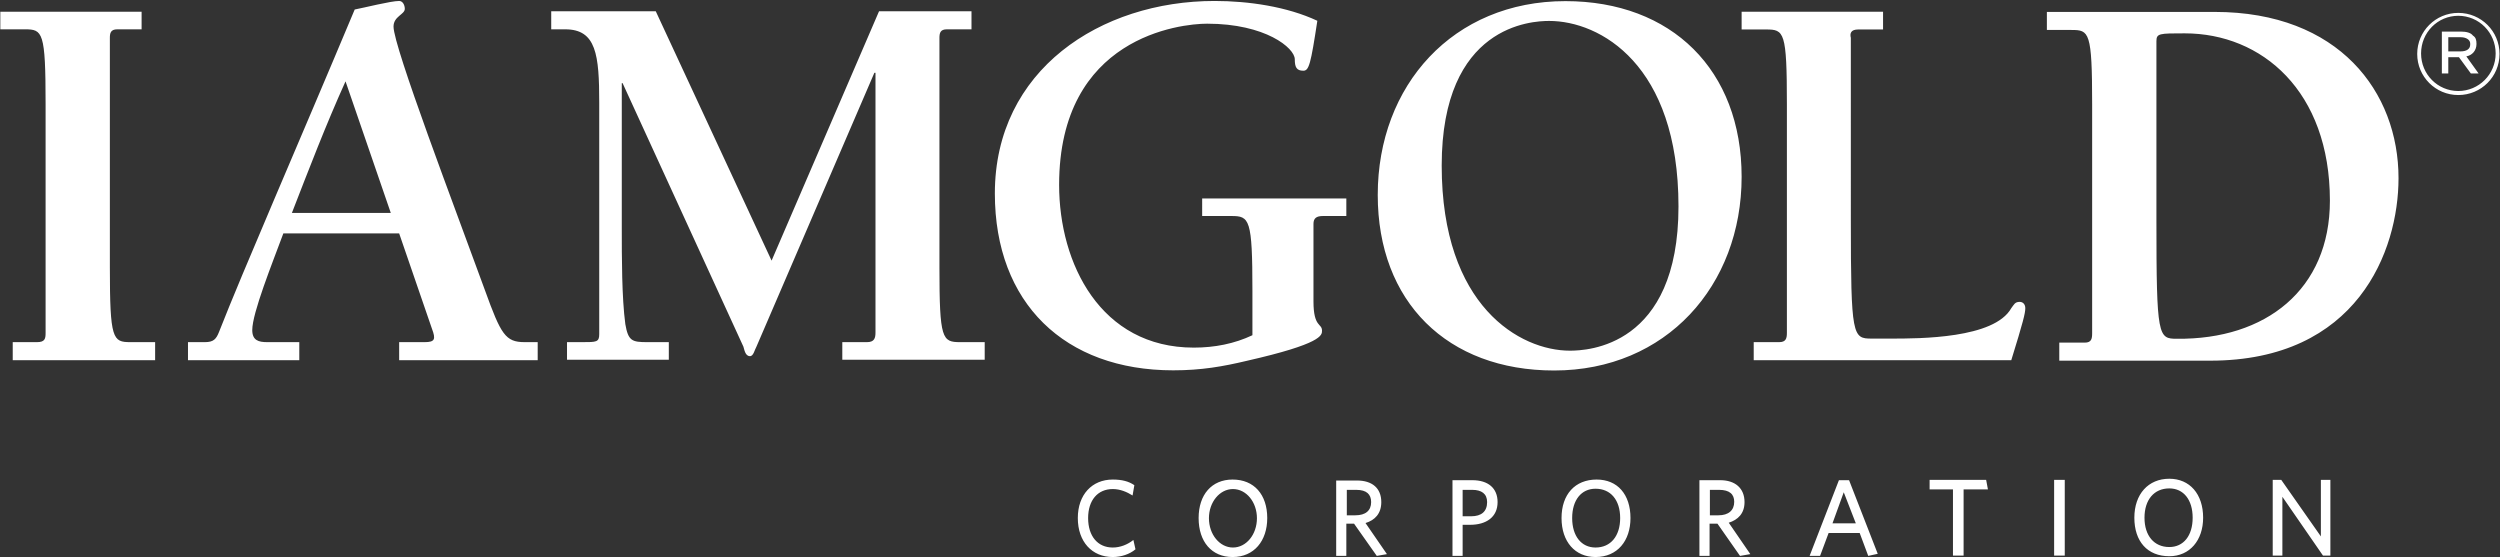 <svg version="1.2" xmlns="http://www.w3.org/2000/svg" viewBox="0 0 1552 346" width="1552" height="346">
	<rect x="0" y="0" width="1552" height="346" fill="#333333" stroke="none"/>
	<title>iag-corporate-presentation-may-2023_v2-44-pdf-svg</title>
	<defs>
		<clipPath clipPathUnits="userSpaceOnUse" id="cp1">
			<path d="m-1339.87-1028.82h4211v2371.9h-4211z"/>
		</clipPath>
	</defs>
	<style>
		.s0 { fill: #ffffff } 
	</style>
	<g id="Clip-Path: Page 1" clip-path="url(#cp1)">
		<g id="Page 1">
			<path id="Path 14" fill-rule="evenodd" class="s0" d="m1526.1 59c-14.1 0-25.5-11.4-25.5-25.5 0-14.1 11.4-25.5 25.5-25.5 14.2 0 25.6 11.4 25.6 25.5 0 14.1-11.4 25.5-25.6 25.5zm23.2-25.8c0-13-10.4-23.4-23.2-23.4-12.8 0-23.1 10.4-23.1 23.4 0 12.9 10.3 23.3 23.1 23.3 12.8 0 23.2-10.4 23.2-23.3zm-33.4-13.6h11.7c3.5 0 6.3 0.7 7.6 2.5 1.8 1.1 2.2 2.8 2.2 5.2 0 4.2-2.8 7.1-6.3 7.7l7.6 10.6h-4.8l-7.4-10.1h-6.6v10.1h-4zm11.7 12.3c3.5 0 5.9-1.4 5.9-4.2v-0.7c0-2.2-2.4-3.9-5.9-3.9h-7.7v8.8zm-1459.4 134.1c0 44.6 1.8 46.4 12.7 46.4h15.4v11.2h-88.4v-11.2h15.1c4.9 0 5.3-2.2 5.3-5.7v-142.1c0-45-1.8-46.4-12.9-46.4h-15.2v-10.9h87.7v10.9h-15.1c-4.2 0-4.6 2.5-4.6 5.3zm107.7-21.1c-7 18.9-19.3 49.4-19.3 60 0 6.4 3.9 7.5 9.2 7.5h20v11.2h-69.1v-11.2h10.5c5.3 0 7-1.8 8.8-6.4 14.7-37.6 49.8-118 84.2-200.1 5.9-1.1 22.4-5.3 27.6-5.3 2.2 0 3.5 2.5 3.5 4.9 0 3.5-7 4.6-7 11 0 12.5 38 112.2 56.8 163.8 9.9 27.4 12.7 32.1 24.6 32.1h8.1v11.2h-86v-11.2h15.8c6.4 0 7-1.8 4.6-8.2l-20.4-59.3zm38.6-94.4c-12.2 27-22.8 54.7-33.3 81.7h61.4zm264.5 111.3l66.7-154.8h57.4v11.2h-15.3c-4 0-4.6 2.2-4.6 5.3v142.5c0 44.6 1.7 46.4 12.9 46.4h15.2v10.9h-88.4v-10.9h15.3c4.6 0 5.3-2.5 5.3-6v-161.2h-0.7l-73.2 170c-1.1 1.8-1.8 5.9-4 5.9-3 0-3.5-4.1-4.1-5.9l-75-163.6h-0.5v89.6c0 18.9 0 43.5 2.2 60 1.8 10.5 4.2 11.2 13.6 11.2h13.4v10.9h-63.2v-10.9h9.5c8.7 0 10.5 0 10.5-4.9v-143.6c0-29.9-1.8-45.7-21.1-45.7h-8.7v-11.2h64.9zm267.3-38.6h89.5v10.9h-14.5c-4.1 0-5.9 1.4-5.9 4.9v48.1c0 16.4 5.3 13.4 5.3 18.2 0 2.8 0 8.1-46.7 18.7-14.7 3.5-28.1 5.9-45.7 5.9-67.3 0-110.7-41.7-110.7-109.8 0-76.7 65.6-119.5 136.4-119.5 21.1 0 45 3.5 63.8 12.3-4.1 27-5.2 31-8.7 31-4.2 0-5.3-2.2-5.3-7.1 0-7-18.2-22.1-54.4-22.1-16.5 0-91.9 8.1-91.9 100.1 0 48.8 25.7 101 83.6 101 12.9 0 25.2-2.4 36.4-7.7v-27.6c0-44.6-1.8-46.4-13-46.4h-18.2zm109-2.2c0-68 46.7-120.3 116.5-120.3 66 0 109.4 42.8 109.4 109.1 0 67.5-46.9 120.2-116.4 120.2-66.3 0-109.5-42.6-109.5-109zm186.7 7.1c0-88.1-48.7-115.1-80.3-115.1-10.5 0-66.7 2.4-66.7 89.8 0 87.4 48.7 114.9 79.6 114.9 10.6 0 67.4-2.2 67.4-89.6zm107 8.8c0 72 1.1 73.3 12.9 73.3h11.7c18.2 0 64.4 0 75-18.9 1.7-2.2 2.2-3.9 5.2-3.9 2.2 0 3.5 1.7 3.5 3.9 0 3.1-1.3 8.4-8.7 32.3h-159.9v-11.2h15.8c4.1 0 4.8-2.2 4.8-5.7v-142.1c0-45-1.7-46.3-12.9-46.3h-15.2v-11h87.8v11h-15.4c-4.6 0-5.3 2.4-4.6 5.2zm129.4 75.8h15.8c4.2 0 4.6-2.4 4.6-5.9v-141.9c0-45.3-1.8-46.3-12.9-46.3h-15.2v-11.2h104.2c77.2 0 114.1 49.8 114.1 103.2 0 45.2-25.7 113.3-116.9 113.3h-93.7zm77.9-192c-15.8 0-17.6 0-17.6 4.9v111.3c0 72.3 1.1 73.4 12.7 73.4 55.1 0.6 95-30.5 95-85.7 0-68.1-42.3-103.9-90.1-103.9zm-665.5 325.1c-12.9 0-21.7-9.5-21.7-24.2 0-14.5 8.8-23.9 21.7-23.9 5.7 0 9.9 1.1 13.4 3.5l-1.1 6.4c-3.5-2.2-7.7-4-12.3-4-9.4 0-15.3 7-15.3 18 0 11.2 5.9 18.3 15.3 18.3 4.6 0 9.2-1.8 12.8-4.7l1.3 5.8c-3.5 3-8.8 4.8-14.1 4.8zm74.4 0c-13 0-21.1-9.5-21.1-24.2 0-14.5 8.1-23.9 21.1-23.9 13.4 0 21.5 9.4 21.5 23.9 0 14.1-8.1 24.2-21.5 24.2zm15.1-24.1c0-10-6.6-18.1-14.9-18.1-8.2 0-14.9 8.1-14.9 18.1 0 10.1 6.7 18.2 14.9 18.2 8.3 0 14.9-8.1 14.9-18.2zm74.4 23.4l-14.1-20h-4.8v20h-6.3v-46.8h12.9c9.4 0 15.1 4.7 15.1 13.4 0 7.1-3.9 11.2-9.8 13l13.3 19.3zm-12.7-41h-5.9v15.8h5.3c6.3 0 9.8-2.9 9.8-8.2 0-4.8-2.8-7.6-9.2-7.6zm70.6 21.7h-4.6v19.3h-6.3v-47h12.3c9.8 0 15.7 4.9 15.7 13.6 0 9.3-7 14.1-17.1 14.1zm1.4-21.7h-6v16.4h5.3c6.4 0 9.9-3 9.9-8.8 0-5.2-3.5-7.6-9.2-7.6zm76.5 41.7c-12.7 0-21.1-9.5-21.1-24.2 0-14.7 8.4-23.9 21.8-23.9 12.9 0 21 9.2 21 23.9 0 14.1-8.1 24.2-21.7 24.2zm0-42.4c-8.8 0-14.5 7-14.5 18.2 0 11.2 5.7 18.3 14.5 18.3 9.4 0 15.3-7.1 15.3-18.3 0-11.2-5.9-18.2-15.3-18.2zm89.7 41.7l-14-20h-4.9v20h-6.3v-47h12.9c9.2 0 15.1 4.9 15.1 13.6 0 7.1-4.1 11-9.8 12.8l13.4 19.5zm-13-41h-5.7v15.8h5.3c6.3 0 9.8-3.1 9.8-8.4 0-4.6-2.8-7.4-9.4-7.4zm74.4-6h6.3l17.8 45.7-5.9 1.3-5.3-14.2h-19.3l-5.3 14.2h-6.5zm-4 26.8h14.5l-7.5-19.3zm81.4-21.1v41.1h-6.6v-41.1h-14.5v-5.9h35.1l1.1 5.9zm56.2-5.9h6.6v47h-6.6zm71.5 47.4c-13.6 0-21.7-9.2-21.7-23.9 0-14.7 8.7-24.2 21.7-24.2 12.7 0 21 9.5 21 24.2 0 14-8.3 23.9-21 23.9zm0-42.1c-9.4 0-15.4 7-15.4 18.2 0 11.2 6 18.2 15.4 18.2 8.8 0 14.5-7 14.5-18.2 0-11.2-5.7-18.2-14.5-18.2zm95.4 41.7l-25.2-36.5v36.5h-6v-47h5.3l24.6 35.1v-35.1h5.9v47z"/>
		</g>
	</g>
</svg>